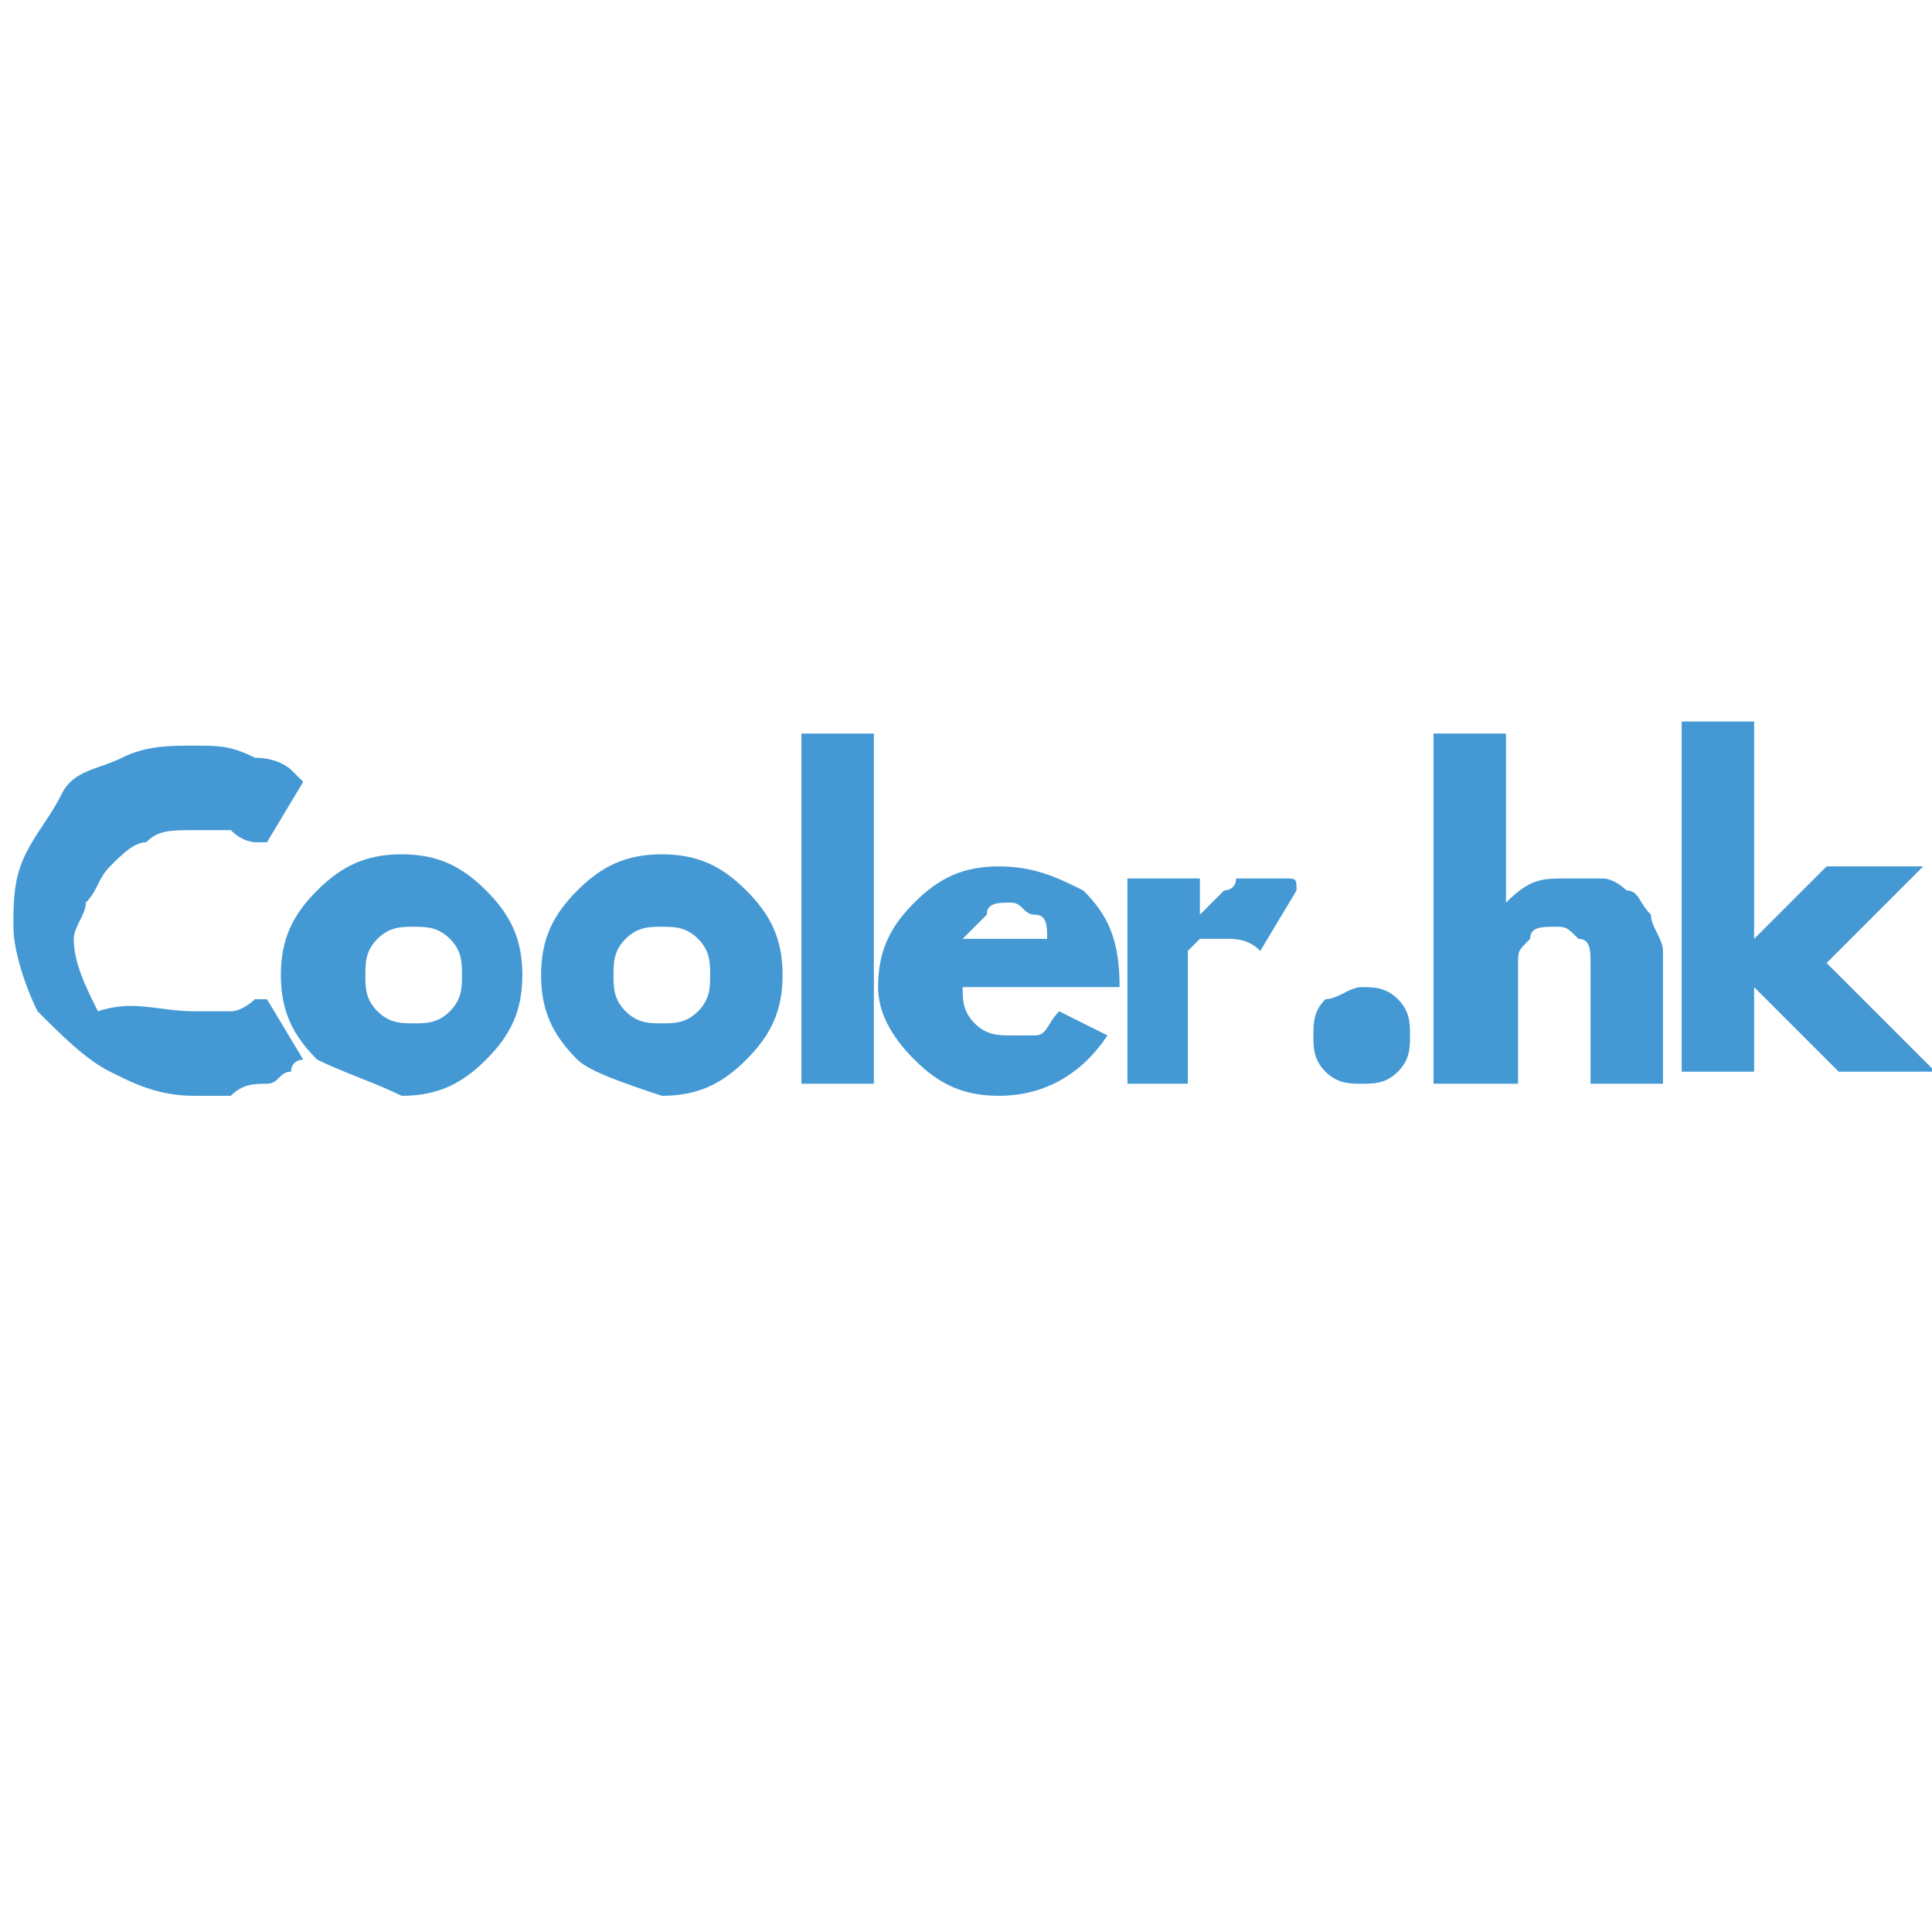 <?xml version="1.0" encoding="utf-8"?>
<!-- Generator: Adobe Illustrator 28.0.0, SVG Export Plug-In . SVG Version: 6.00 Build 0)  -->
<svg version="1.0" id="Layer_1" xmlns="http://www.w3.org/2000/svg" xmlns:xlink="http://www.w3.org/1999/xlink" x="0px" y="0px"
	 width="16px" height="16px" viewBox="0 0 16 16" style="enable-background:new 0 0 16 16;" xml:space="preserve">
<style type="text/css">
	.st0{fill:#4499D4;}
</style>
<g>
	<g transform="translate(107.511, 403.875)">
		<g>
			<path class="st0" d="M-105.9-395.5c0.1,0,0.2,0,0.3,0c0.1,0,0.2-0.1,0.2-0.1l0.1,0l0.3,0.5c0,0,0,0,0,0c0,0-0.1,0-0.1,0.1
				c-0.1,0-0.1,0.1-0.2,0.1c-0.1,0-0.2,0-0.3,0.1c-0.1,0-0.2,0-0.3,0c-0.3,0-0.5-0.1-0.7-0.2c-0.2-0.1-0.4-0.3-0.6-0.5
				c-0.1-0.2-0.2-0.5-0.2-0.7c0-0.2,0-0.4,0.1-0.6c0.1-0.2,0.2-0.3,0.3-0.5s0.3-0.2,0.5-0.3c0.2-0.1,0.4-0.1,0.6-0.1
				c0.2,0,0.3,0,0.5,0.1c0.2,0,0.3,0.1,0.3,0.1l0.1,0.1l-0.3,0.5c0,0,0,0-0.1,0c0,0-0.1,0-0.2-0.1c-0.1,0-0.2,0-0.3,0
				c-0.2,0-0.3,0-0.4,0.1c-0.1,0-0.2,0.1-0.3,0.2c-0.1,0.1-0.1,0.2-0.2,0.3c0,0.1-0.1,0.2-0.1,0.3c0,0.2,0.1,0.4,0.2,0.6
				C-106.4-395.6-106.2-395.5-105.9-395.5z"/>
		</g>
	</g>
</g>
<g>
	<g transform="translate(181.326, 403.875)">
		<g>
			<path class="st0" d="M-178.7-395.1c-0.2-0.2-0.3-0.4-0.3-0.7c0-0.3,0.1-0.5,0.3-0.7c0.2-0.2,0.4-0.3,0.7-0.3
				c0.3,0,0.5,0.1,0.7,0.3c0.2,0.2,0.3,0.4,0.3,0.7c0,0.3-0.1,0.5-0.3,0.7s-0.4,0.3-0.7,0.3C-178.2-394.9-178.5-395-178.7-395.1z
				 M-178.2-396.1c-0.1,0.1-0.1,0.2-0.1,0.3c0,0.1,0,0.2,0.1,0.3c0.1,0.1,0.2,0.1,0.3,0.1c0.1,0,0.2,0,0.3-0.1
				c0.1-0.1,0.1-0.2,0.1-0.3c0-0.1,0-0.2-0.1-0.3c-0.1-0.1-0.2-0.1-0.3-0.1C-178-396.2-178.1-396.2-178.2-396.1z"/>
		</g>
	</g>
</g>
<g>
	<g transform="translate(245.481, 403.875)">
		<g>
			<path class="st0" d="M-240.7-395.1c-0.2-0.2-0.3-0.4-0.3-0.7c0-0.3,0.1-0.5,0.3-0.7c0.2-0.2,0.4-0.3,0.7-0.3
				c0.3,0,0.5,0.1,0.7,0.3c0.2,0.2,0.3,0.4,0.3,0.7c0,0.3-0.1,0.5-0.3,0.7s-0.4,0.3-0.7,0.3C-240.3-394.9-240.6-395-240.7-395.1z
				 M-240.3-396.1c-0.1,0.1-0.1,0.2-0.1,0.3c0,0.1,0,0.2,0.1,0.3c0.1,0.1,0.2,0.1,0.3,0.1c0.1,0,0.2,0,0.3-0.1
				c0.1-0.1,0.1-0.2,0.1-0.3c0-0.1,0-0.2-0.1-0.3c-0.1-0.1-0.2-0.1-0.3-0.1C-240.1-396.2-240.2-396.2-240.3-396.1z"/>
		</g>
	</g>
</g>
<g>
	<g transform="translate(309.637, 403.875)">
		<g>
			<path class="st0" d="M-303-394.9v-2.9h0.6v2.9H-303L-303-394.9z"/>
		</g>
	</g>
</g>
<g>
	<g transform="translate(335.572, 403.875)">
		<g>
			<path class="st0" d="M-326.3-395.7h-1.3c0,0.1,0,0.2,0.1,0.3c0.1,0.1,0.2,0.1,0.3,0.1c0.1,0,0.2,0,0.2,0c0.1,0,0.1-0.1,0.2-0.2
				l0.4,0.2c-0.2,0.3-0.5,0.5-0.9,0.5c-0.3,0-0.5-0.1-0.7-0.3c-0.2-0.2-0.3-0.4-0.3-0.6c0-0.3,0.1-0.5,0.3-0.7
				c0.2-0.2,0.4-0.3,0.7-0.3c0.3,0,0.5,0.1,0.7,0.2C-326.4-396.3-326.3-396.1-326.3-395.7C-326.3-395.8-326.3-395.7-326.3-395.7z
				 M-327.6-396.1h0.7c0-0.1,0-0.2-0.1-0.2s-0.1-0.1-0.2-0.1c-0.1,0-0.2,0-0.2,0.1C-327.5-396.2-327.6-396.1-327.6-396.1z"/>
		</g>
	</g>
</g>
<g>
	<g transform="translate(393.637, 403.875)">
		<g>
			<path class="st0" d="M-384.3-394.9v-1.7h0.6v0.3h0c0,0,0,0,0,0c0,0,0,0,0.1-0.1c0,0,0.1-0.1,0.1-0.1c0,0,0.1,0,0.1-0.1
				c0.1,0,0.1,0,0.2,0c0.1,0,0.1,0,0.2,0c0.1,0,0.1,0,0.1,0.1l0,0l-0.3,0.5c-0.1-0.1-0.2-0.1-0.3-0.1c-0.1,0-0.1,0-0.2,0
				c0,0-0.1,0.1-0.1,0.1c0,0,0,0.1,0,0.1c0,0,0,0.1,0,0.1v0.9H-384.3L-384.3-394.9L-384.3-394.9L-384.3-394.9z"/>
		</g>
	</g>
</g>
<g>
	<g transform="translate(440.677, 403.875)">
		<g>
			<path class="st0" d="M-429.4-395.7c0.1,0,0.2,0,0.3,0.1c0.1,0.1,0.1,0.2,0.1,0.3c0,0.1,0,0.2-0.1,0.3c-0.1,0.1-0.2,0.1-0.3,0.1
				c-0.1,0-0.2,0-0.3-0.1s-0.1-0.2-0.1-0.3c0-0.1,0-0.2,0.1-0.3C-429.6-395.6-429.5-395.7-429.4-395.7z"/>
		</g>
	</g>
</g>
<g>
	<g transform="translate(472.072, 403.875)">
		<g>
			<path class="st0" d="M-460.2-394.9v-2.9h0.6v1.4h0c0.2-0.2,0.3-0.2,0.5-0.2c0.1,0,0.2,0,0.3,0c0.1,0,0.2,0.1,0.2,0.1
				c0.1,0,0.1,0.1,0.2,0.2c0,0.1,0.1,0.2,0.1,0.3v1.1h-0.6v-1c0-0.1,0-0.2-0.1-0.2c-0.1-0.1-0.1-0.1-0.2-0.1c-0.1,0-0.2,0-0.2,0.1
				c-0.1,0.1-0.1,0.1-0.1,0.2v1L-460.2-394.9L-460.2-394.9z"/>
		</g>
	</g>
</g>
<g>
	<g transform="translate(536.227, 403.875)">
		<g>
			<path class="st0" d="M-520.3-396.7l-0.8,0.8l0.9,0.9h-0.8l-0.7-0.7v0.7h-0.6v-2.9h0.6v1.8l0.6-0.6H-520.3L-520.3-396.7z"/>
		</g>
	</g>
</g>
</svg>
